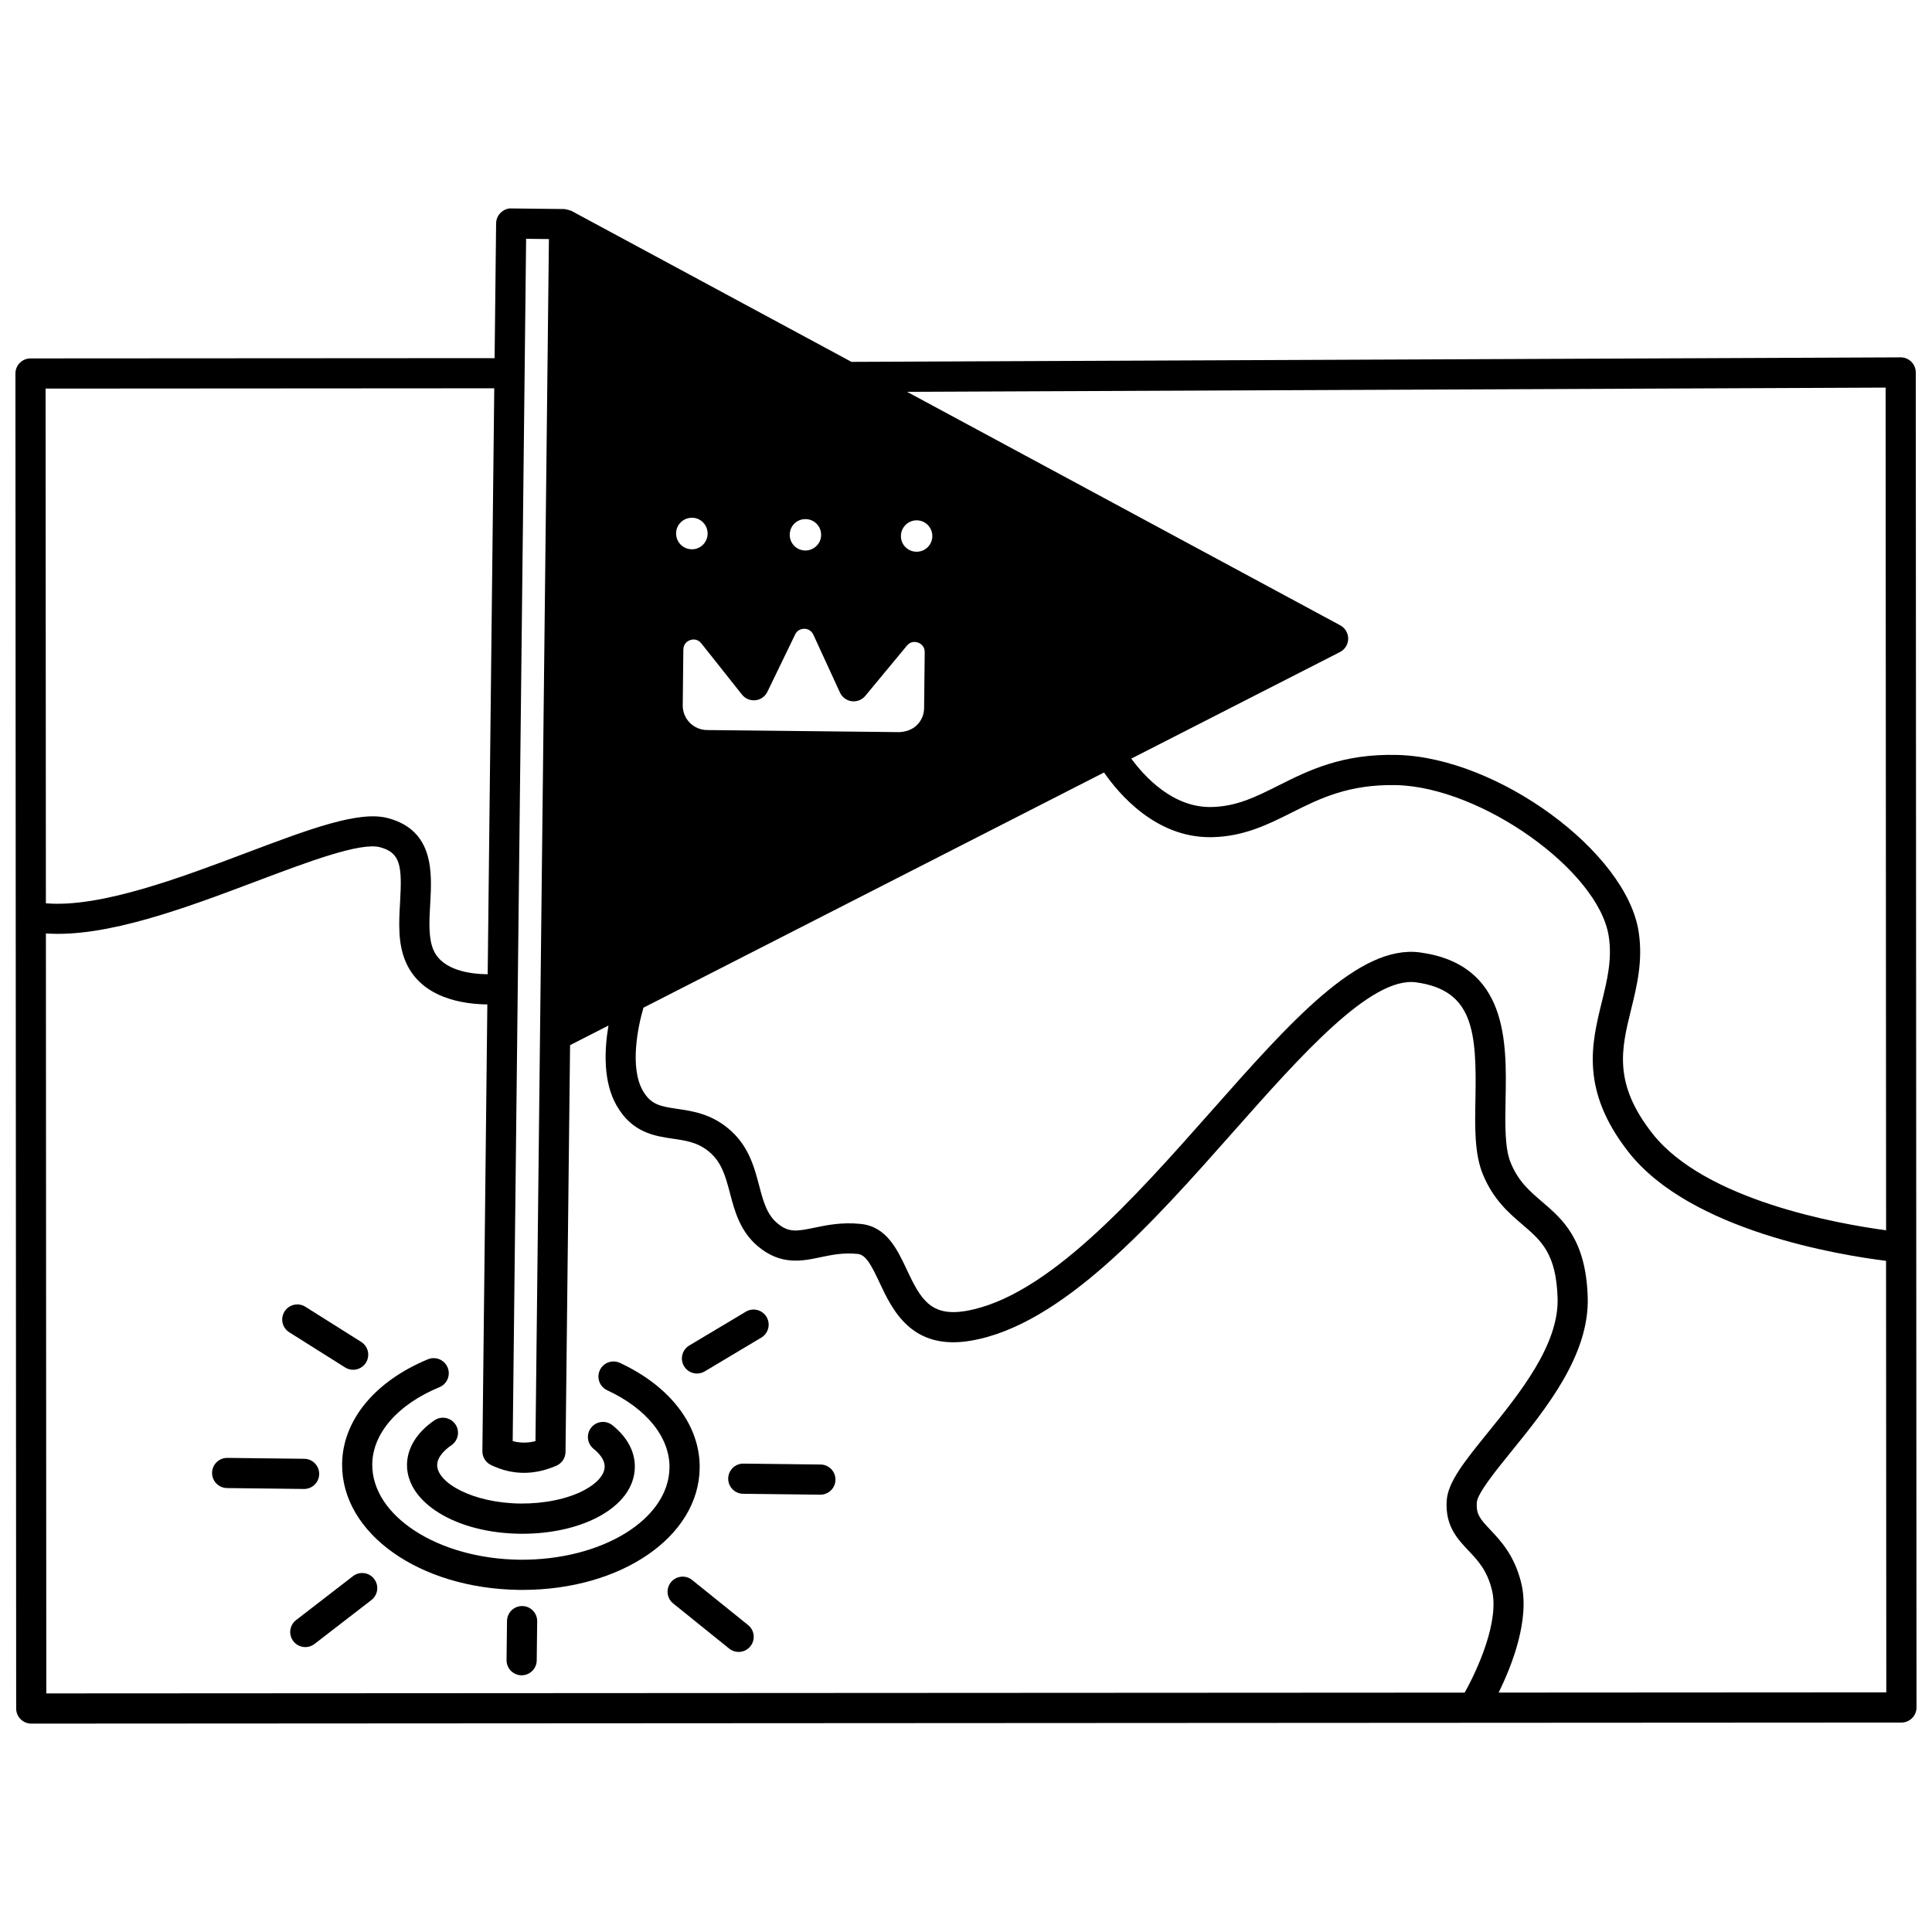 <?xml version="1.0" encoding="UTF-8"?>
<!-- Uploaded to: SVG Repo, www.svgrepo.com, Generator: SVG Repo Mixer Tools -->
<svg width="800px" height="800px" version="1.1" viewBox="144 144 512 512" xmlns="http://www.w3.org/2000/svg">
 <defs>
  <clipPath id="a">
   <path d="m148.09 199h503.81v402h-503.81z"/>
  </clipPath>
 </defs>
 <g clip-path="url(#a)">
  <path d="m651.7 242.7c0-1.062-0.426-2.082-1.176-2.832-0.75-0.746-1.762-1.164-2.824-1.164h-0.016l-278.03 1.195-74.242-40.023c-0.051-0.027-0.109-0.023-0.156-0.047-0.238-0.117-0.504-0.164-0.77-0.23-0.262-0.062-0.504-0.152-0.77-0.164-0.055-0.004-0.105-0.035-0.164-0.035l-14.035-0.16c-0.922-0.094-2.082 0.395-2.84 1.141-0.754 0.738-1.191 1.75-1.203 2.816l-0.398 35.715-122.99 0.074c-2.207 0-4 1.793-4 4l0.199 353.79c0 2.207 1.793 4 4 4l495.61-0.281c2.207 0 4-1.793 4-4zm-7.992 4.019 0.129 223.32c-12.379-1.66-47.957-7.856-61.922-25.641-10.465-13.328-8.238-22.383-5.656-32.875 1.57-6.387 3.191-12.992 1.984-20.691-3.32-21.16-37.336-46.07-63.863-46.762-14.703-0.398-23.703 4.144-31.66 8.141-5.898 2.957-10.988 5.516-17.641 5.656-10.188 0.227-17.723-7.988-21.273-12.828l55.297-28.238c1.324-0.676 2.164-2.031 2.18-3.516 0.016-1.488-0.793-2.859-2.098-3.566l-114.81-61.883zm-312.36 90.75c-3.582-0.047-6.461-2.984-6.414-6.555l0.16-14.746c0.02-1.738 1.285-2.356 1.824-2.539 0.539-0.18 1.895-0.461 2.961 0.895l10.758 13.555c0.855 1.078 2.195 1.629 3.57 1.492 1.367-0.152 2.559-0.996 3.16-2.234l7.359-15.207c0.645-1.34 1.859-1.492 2.383-1.492 0.434-0.051 1.797 0.141 2.453 1.586l7.039 15.312c0.574 1.25 1.75 2.113 3.109 2.297 1.371 0.172 2.723-0.355 3.598-1.414l11.039-13.32c1.078-1.309 2.434-0.992 2.961-0.801 0.535 0.195 1.773 0.84 1.75 2.57l-0.16 14.77c-0.012 1.723-0.695 3.336-1.926 4.543-1.238 1.211-2.941 1.758-4.625 1.844l-25.512-0.281zm51.41-51.465c0.02-2.277 1.887-4.113 4.168-4.113h0.035c2.293 0.02 4.133 1.906 4.113 4.203-0.008 1.121-0.461 2.168-1.262 2.953-0.789 0.77-1.832 1.18-2.934 1.164-1.133-0.008-2.184-0.457-2.961-1.258-0.77-0.789-1.18-1.82-1.16-2.949zm-21.152-0.23c-0.008 1.109-0.453 2.148-1.25 2.922-0.789 0.77-1.82 1.191-2.914 1.191h-0.039c-1.121-0.008-2.168-0.461-2.949-1.262-0.77-0.793-1.18-1.824-1.164-2.938 0.008-1.133 0.457-2.184 1.258-2.961 0.766-0.742 1.766-1.152 2.867-1.152h0.074c1.117 0.008 2.156 0.453 2.926 1.238 0.781 0.785 1.199 1.84 1.191 2.961zm-34.238 3.793h-0.039c-2.348-0.039-4.172-1.902-4.152-4.242 0.008-1.109 0.453-2.144 1.25-2.918 0.793-0.773 1.84-1.195 2.953-1.195h0.039c1.109 0.008 2.144 0.453 2.918 1.25 0.777 0.801 1.199 1.855 1.195 2.977-0.047 2.32-1.887 4.129-4.164 4.129zm-37.898-82.215-3.562 318.56c-2.066 0.531-4.066 0.527-6.039-0.008l3.164-282.98c0-0.008 0.004-0.012 0.004-0.02 0-0.008-0.004-0.012-0.004-0.016l0.395-35.602zm-14.484 39.551-1.742 155.28c-4.453-0.035-11.93-0.949-14.344-6.363-1.41-3.168-1.148-7.789-0.891-12.258 0.469-8.238 1.113-19.516-11.25-22.762-7.648-2.039-20.859 2.945-37.582 9.254-17.348 6.547-38.621 14.562-53.016 13.324l-0.078-136.4zm-118.82 144.47c16.098 1.125 37.086-6.777 55.832-13.848 13.535-5.106 27.531-10.395 32.715-9 5.531 1.453 5.852 5.152 5.312 14.578-0.312 5.418-0.629 11.027 1.566 15.965 4.234 9.531 15.266 11.055 21.559 11.113l-1.312 118.41c-0.016 1.547 0.859 2.961 2.246 3.637 2.867 1.395 5.797 2.09 8.773 2.09 2.84 0 5.719-0.637 8.617-1.902 1.441-0.633 2.379-2.047 2.394-3.617l1.207-107.82 10.176-5.195c-1.09 6.402-1.484 14.988 2.234 21.328 4.109 7.094 10.082 7.969 14.879 8.664 3.519 0.516 6.562 0.961 9.512 3.414 3.406 2.805 4.418 6.629 5.586 11.062 1.234 4.684 2.637 9.992 7.328 13.977 6.117 5.16 11.703 3.996 16.625 2.957 2.996-0.629 6.086-1.273 9.918-0.879 2.16 0.23 3.606 3.016 5.746 7.574 3.371 7.199 8.465 18.078 24.137 15.43 24.203-4.062 48.395-31.391 69.738-55.5 17.883-20.195 36.379-41.055 48.297-39.484 15.211 2.07 16.098 13.031 15.758 30.828-0.145 7.5-0.281 14.586 1.957 20.027 2.766 6.727 6.883 10.25 10.512 13.359 4.984 4.269 8.922 7.644 9.301 19.402 0.418 12.367-10.035 25.277-18.438 35.656-6.172 7.625-10.637 13.133-10.945 18.09-0.441 6.684 2.859 10.168 5.773 13.246 2.527 2.672 4.918 5.195 6.211 10.445 2.023 8.215-3.781 21.027-7.227 27.184l-375.88 0.207zm384.99 201.18c3.547-7.215 8.352-19.438 5.977-29.086-1.801-7.309-5.481-11.195-8.168-14.035-2.711-2.859-3.801-4.141-3.598-7.234 0.152-2.422 4.945-8.34 9.176-13.566 9.242-11.406 20.734-25.602 20.215-40.949-0.492-15.273-6.652-20.551-12.086-25.211-3.375-2.891-6.285-5.387-8.32-10.328-1.602-3.906-1.484-10.188-1.355-16.836 0.289-15.078 0.684-35.727-22.684-38.906-16.188-2.172-34.32 18.348-55.355 42.113-20.465 23.121-43.66 49.316-65.074 52.914-9.223 1.539-11.914-3.144-15.566-10.938-2.504-5.348-5.344-11.406-12.152-12.133-5.082-0.527-9.137 0.324-12.395 1.008-4.762 0.996-6.812 1.301-9.82-1.238-2.766-2.352-3.691-5.856-4.762-9.91-1.332-5.047-2.84-10.762-8.227-15.191-4.668-3.879-9.535-4.59-13.449-5.16-4.688-0.684-7.035-1.172-9.125-4.781-3.535-6.031-1.402-16.855 0.141-22.039l122.05-62.328c4.019 5.797 13.699 17.145 28.02 17.145 0.211 0 0.43 0 0.641-0.004 8.449-0.18 14.855-3.394 21.047-6.5 7.469-3.75 15.152-7.582 27.867-7.293 22.477 0.582 53.445 22.648 56.172 40.004 0.961 6.117-0.406 11.668-1.848 17.551-2.688 10.938-5.738 23.332 7.133 39.727 16.379 20.863 55.953 27.266 68.215 28.785l0.066 114.36z"/>
 </g>
 <path d="m259.12 520.41c-4.629 3.16-7.211 7.324-7.262 11.738-0.105 10.082 13.066 18.125 29.984 18.312 0.199 0 0.398 0.004 0.602 0.004 7.43 0 14.461-1.535 19.863-4.344 6.348-3.305 9.875-8.035 9.93-13.32 0.055-4.094-1.996-7.93-5.934-11.094-1.719-1.383-4.242-1.109-5.621 0.617-1.383 1.723-1.109 4.238 0.617 5.621 1.355 1.086 2.973 2.801 2.941 4.758-0.02 2.168-2.07 4.473-5.621 6.32-4.336 2.25-10.453 3.484-16.684 3.434-12.695-0.141-22.125-5.519-22.074-10.227 0.027-2.324 2.375-4.269 3.769-5.223 1.828-1.246 2.297-3.734 1.051-5.559-1.254-1.805-3.742-2.285-5.562-1.039z"/>
 <path d="m281.68 565.34c0.246 0 0.488 0.004 0.734 0.004 26.234 0 46.824-14.117 47.008-32.344 0.137-11.223-7.773-21.625-21.152-27.824-2.008-0.934-4.383-0.062-5.309 1.945-0.926 2.004-0.055 4.379 1.945 5.309 10.438 4.84 16.609 12.492 16.516 20.484-0.137 13.691-17.828 24.598-39.656 24.43-21.703-0.25-39.25-11.609-39.113-25.305 0.098-8.215 6.754-15.848 17.805-20.422 2.039-0.844 3.012-3.184 2.168-5.223-0.844-2.043-3.188-3.008-5.223-2.168-14.102 5.836-22.609 16.199-22.742 27.723-0.188 18.41 20.465 33.078 47.02 33.391z"/>
 <path d="m282.41 569.62h-0.047c-2.184 0-3.969 1.758-4 3.949l-0.121 10.355c-0.023 2.207 1.742 4.019 3.949 4.047h0.047c2.184 0 3.969-1.758 4-3.949l0.121-10.355c0.027-2.211-1.742-4.023-3.949-4.047z"/>
 <path d="m237.54 561.7-15.074 11.637c-1.75 1.348-2.07 3.859-0.723 5.606 0.789 1.02 1.973 1.555 3.168 1.555 0.852 0 1.715-0.273 2.438-0.832l15.074-11.637c1.75-1.348 2.07-3.859 0.723-5.606-1.348-1.754-3.863-2.074-5.606-0.723z"/>
 <path d="m224.59 538.59c2.184 0 3.969-1.758 4-3.949 0.023-2.207-1.742-4.019-3.949-4.047l-20.391-0.238h-0.047c-2.188 0-3.973 1.758-4 3.949-0.023 2.207 1.742 4.019 3.949 4.047l20.391 0.238h0.047z"/>
 <path d="m220.66 497.07 14.793 9.316c0.664 0.414 1.398 0.617 2.129 0.617 1.328 0 2.629-0.664 3.387-1.867 1.176-1.867 0.617-4.336-1.25-5.516l-14.793-9.316c-1.867-1.172-4.34-0.621-5.516 1.25-1.18 1.871-0.621 4.34 1.25 5.516z"/>
 <path d="m327.42 562.71c-1.719-1.387-4.234-1.117-5.621 0.605-1.383 1.719-1.117 4.238 0.605 5.621l14.836 11.957c0.738 0.598 1.629 0.883 2.508 0.883 1.168 0 2.328-0.508 3.113-1.492 1.383-1.719 1.117-4.238-0.605-5.621z"/>
 <path d="m361.46 532.11-20.434-0.238h-0.047c-2.188 0-3.973 1.758-4 3.949-0.023 2.207 1.742 4.019 3.949 4.047l20.434 0.238h0.047c2.184 0 3.969-1.758 4-3.949 0.027-2.211-1.742-4.023-3.949-4.047z"/>
 <path d="m328.71 508c0.695 0 1.402-0.18 2.047-0.566l14.996-8.957c1.895-1.133 2.516-3.586 1.383-5.481-1.133-1.898-3.586-2.523-5.481-1.383l-14.996 8.957c-1.895 1.133-2.516 3.586-1.383 5.481 0.746 1.258 2.074 1.949 3.434 1.949z"/>
</svg>